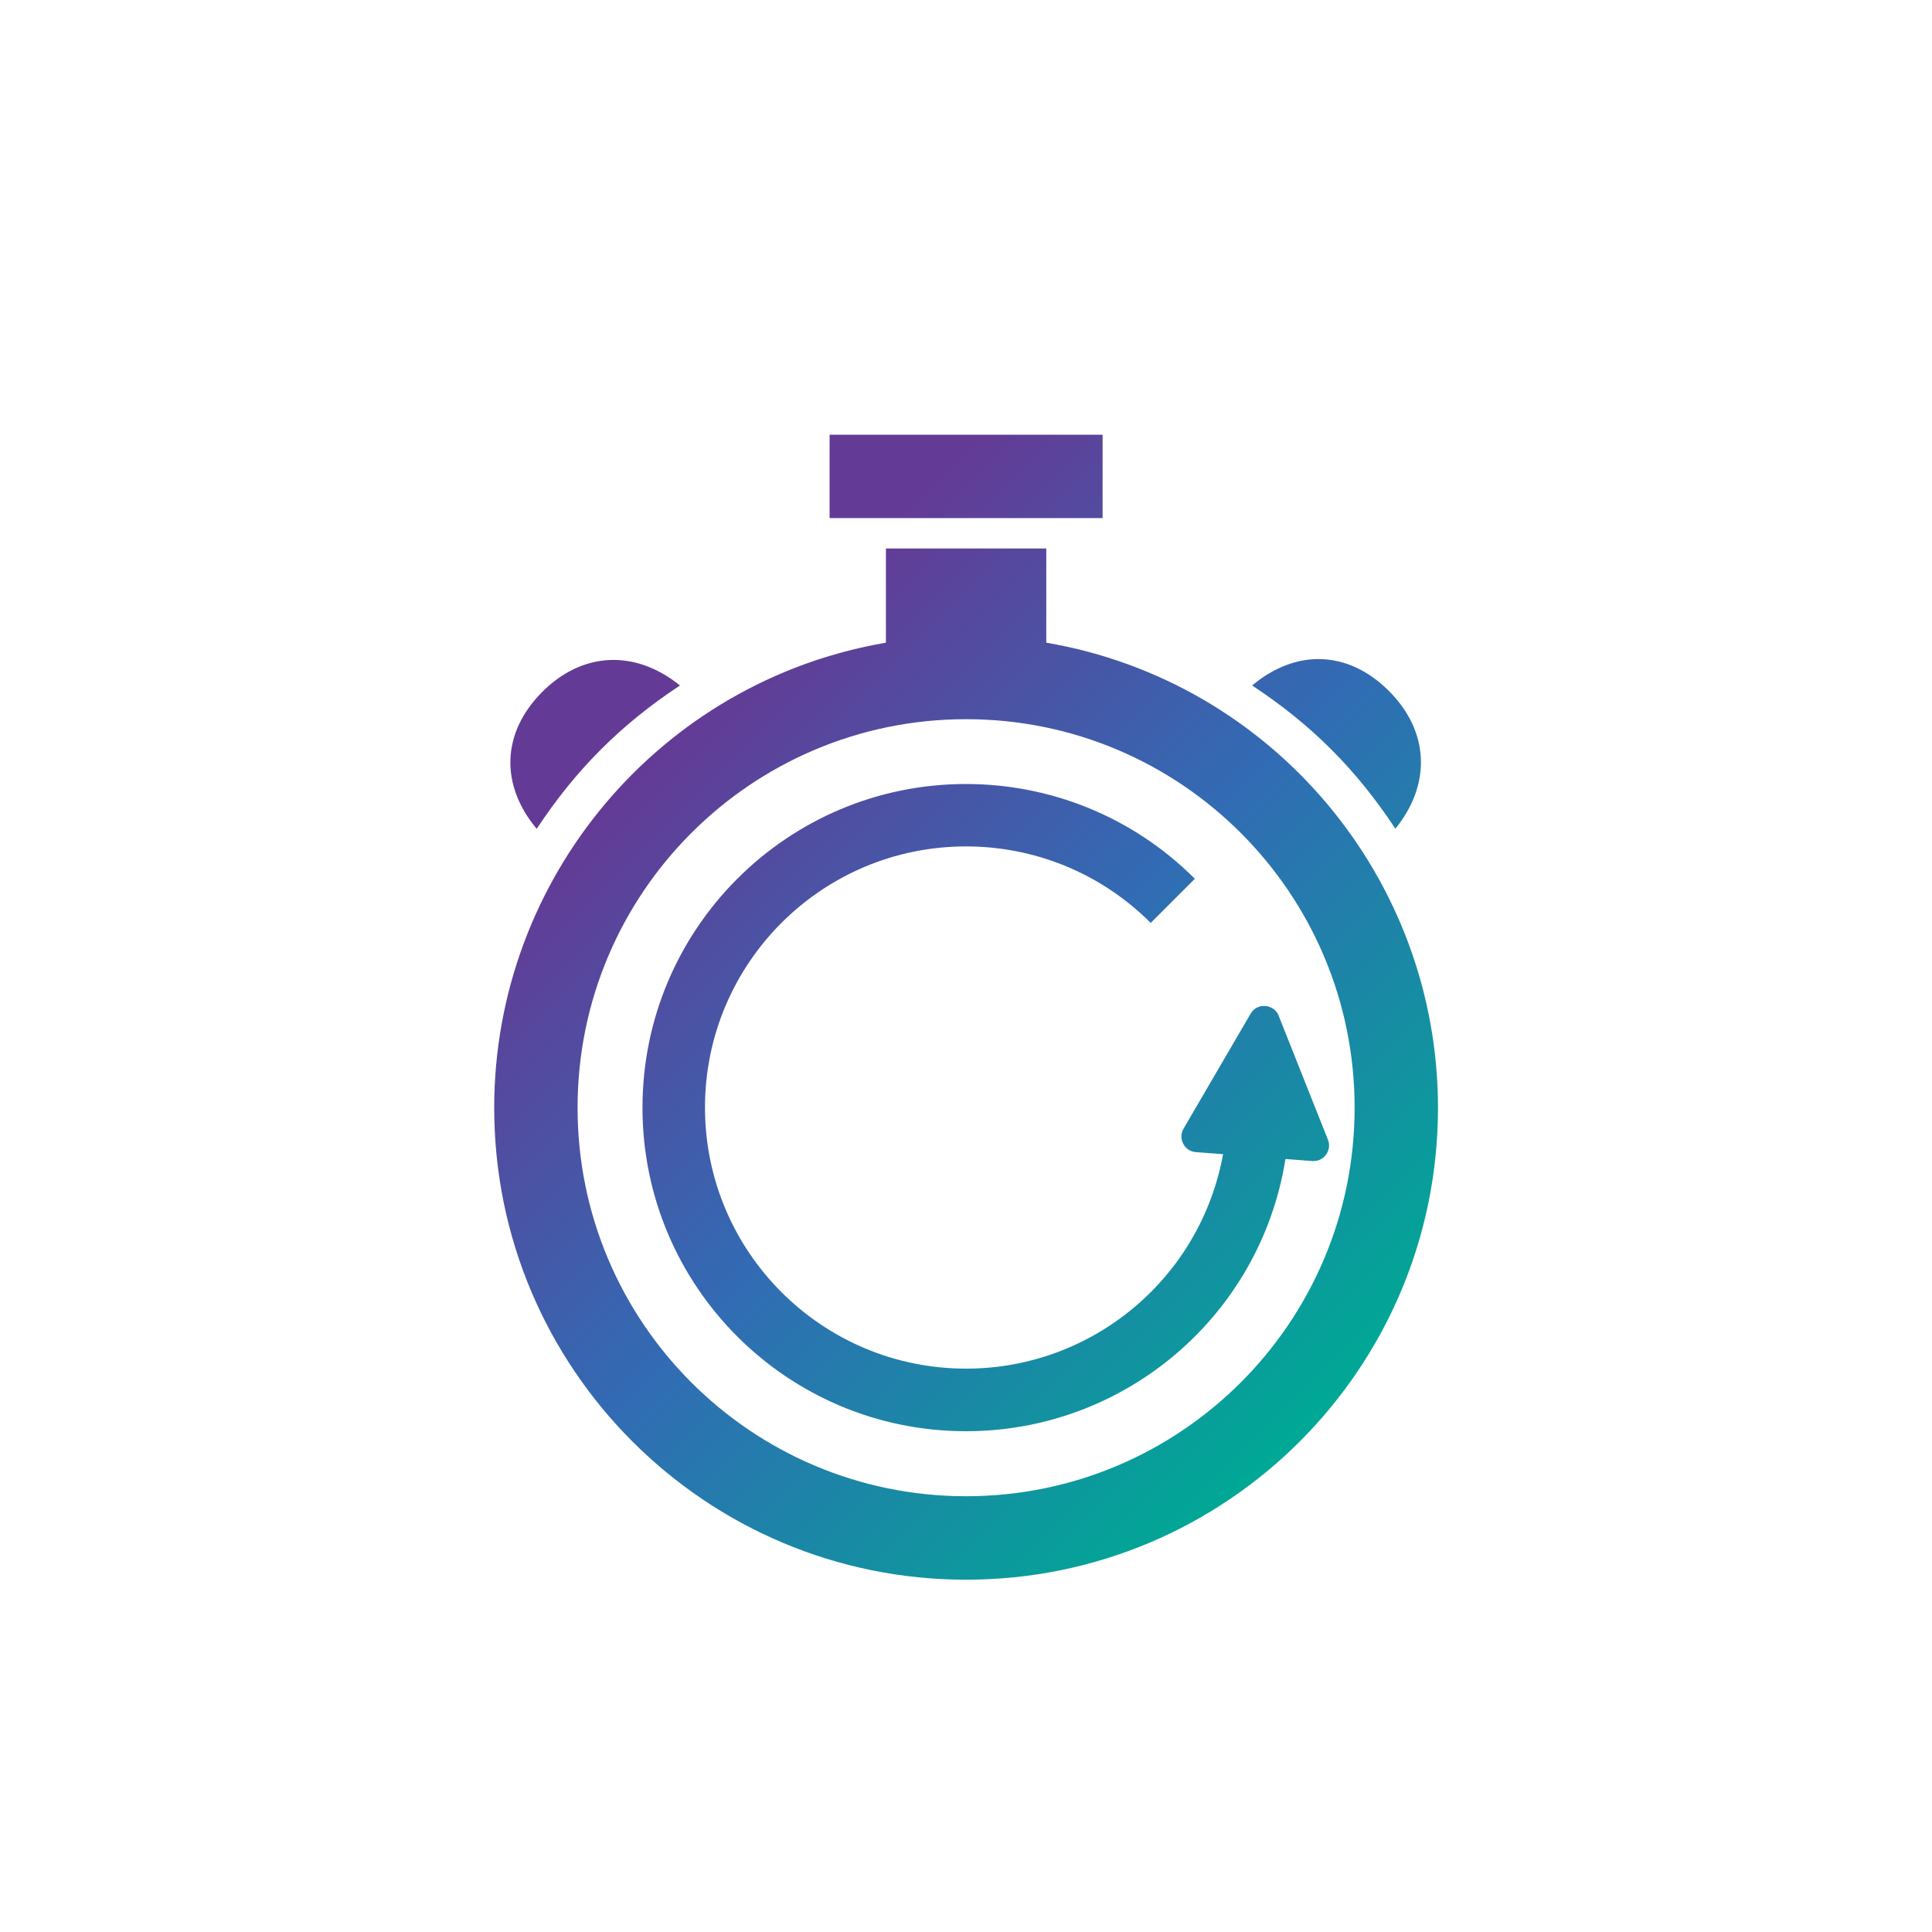 <?xml version="1.0" encoding="utf-8"?>
<!-- Generator: Adobe Illustrator 24.1.1, SVG Export Plug-In . SVG Version: 6.00 Build 0)  -->
<svg version="1.1" id="Layer_1" xmlns="http://www.w3.org/2000/svg" xmlns:xlink="http://www.w3.org/1999/xlink" x="0px" y="0px"
	 viewBox="0 0 200 200" style="enable-background:new 0 0 200 200;" xml:space="preserve">
<style type="text/css">
	.st0{fill-rule:evenodd;clip-rule:evenodd;fill:url(#SVGID_1_);}
</style>
<g>
	<g>
		<path d="M2734.81,1289.12v-2c0-2.8-5-4-9.7-4s-9.7,1.3-9.7,4v2c0,1.8,0.7,3.6,2,4.9l5,4.9c0.3,0.3,0.4,0.6,0.4,1v6.4
			c0,0.4,0.2,0.7,0.6,0.8l2.9,0.9c0.5,0.1,1-0.2,1-0.8v-7.2c0-0.4,0.2-0.7,0.4-1l5.1-5
			C2734.11,1292.72,2734.81,1290.92,2734.81,1289.12z M2725.11,1289.02c-4.8,0-7.4-1.3-7.5-1.8l0,0c0.1-0.5,2.7-1.8,7.5-1.8
			s7.3,1.3,7.5,1.8C2732.41,1287.72,2729.91,1289.02,2725.11,1289.02z"/>
		<path d="M2730.11,1299.32c-0.6,0-1,0.4-1,1s0.4,1,1,1h4.3c0.6,0,1-0.4,1-1s-0.4-1-1-1H2730.11z"/>
		<path d="M2734.41,1302.72h-4.3c-0.6,0-1,0.4-1,1s0.4,1,1,1h4.3c0.6,0,1-0.4,1-1C2735.41,1303.12,2735.01,1302.72,2734.41,1302.72z
			"/>
		<path d="M2734.41,1306.02h-4.3c-0.6,0-1,0.4-1,1s0.4,1,1,1h4.3c0.6,0,1-0.4,1-1C2735.41,1306.52,2735.01,1306.02,2734.41,1306.02z
			"/>
	</g>
	<g>
		<path d="M-2505.59-1070.18c1.1,1.5,3,2.2,4.8,1.6l32.5-10.4c1.1-0.3,1.9-1.1,2.3-2.3c0.5-1.5,0-3.1-1.2-4.1
			c-2.4-2.1-5.7-2.7-8.7-1.6l-7.6,2.9l-10.4-6.4c-0.2-0.1-0.5-0.2-0.8-0.1l-4.5,1.4c-0.6,0.2-0.9,1-0.4,1.5l7,7l-9.6,3.7l-4.1-2.6
			c-0.2-0.2-0.5-0.2-0.8-0.1l-3.1,1c-0.6,0.2-0.8,0.9-0.5,1.4L-2505.59-1070.18z"/>
		<path d="M-2468.29-1063.28h-38.4c-1.4,0-2.5,1.1-2.5,2.5s1.1,2.5,2.5,2.5h38.4c1.4,0,2.5-1.1,2.5-2.5
			S-2466.89-1063.28-2468.29-1063.28z"/>
		<path d="M-2445.89-1108.48h-84.8c-2.6,0-4.7,2.1-4.7,4.8v65.5c0,2.6,2.1,4.8,4.8,4.8h32.9v2.8c0,3.6-2,6.9-5.3,8.6l-5.9,3
			c-0.3,0.2-0.7,0.4-1,0.6c-2.3,1.5-1.2,5.1,1.5,5.1h40.2c2.8,0,3.8-3.6,1.6-5.1c-0.3-0.2-0.7-0.4-1-0.6l-5.9-3
			c-3.2-1.6-5.3-4.9-5.3-8.6v-2.8h32.9c2.6,0,4.8-2.1,4.8-4.8v-65.5C-2441.19-1106.38-2443.29-1108.48-2445.89-1108.48z
			 M-2488.29-1038.58c-1.8,0-3.3-1.5-3.3-3.3c0-1.8,1.5-3.3,3.3-3.3s3.3,1.5,3.3,3.3
			C-2484.99-1040.08-2486.49-1038.58-2488.29-1038.58z M-2450.79-1050.18h-75v-48.7h75V-1050.18z"/>
	</g>
</g>
<g>
	<linearGradient id="SVGID_1_" gradientUnits="userSpaceOnUse" x1="70.25" y1="76.001" x2="138.586" y2="144.336">
		<stop  offset="0" style="stop-color:#633B96"/>
		<stop  offset="0.47" style="stop-color:#316CB4"/>
		<stop  offset="1" style="stop-color:#00A895"/>
	</linearGradient>
	<path class="st0" d="M85.88,45h28.26v8.63H85.88V45z M132.42,105.28l5.05,12.71c0.44,1.11-0.45,2.29-1.62,2.2l-2.78-0.21
		c-2.58,16.22-16.61,28.18-33.07,28.18c-18.5,0-33.49-15-33.49-33.5c0-18.5,15-33.5,33.49-33.5c8.57,0,17.15,3.27,23.69,9.81
		l-4.57,4.57c-5.28-5.28-12.19-7.92-19.11-7.92c-14.93,0-27.03,12.1-27.03,27.03c0,14.93,12.1,27.03,27.03,27.03
		c13.08,0,24.27-9.36,26.6-22.2l-2.81-0.21c-1.2-0.09-1.87-1.41-1.28-2.43l6.96-11.93C130.2,103.71,132.02,103.96,132.42,105.28z
		 M91.71,66.53v-9.75h16.6v9.75c23.39,4,40.55,24.36,40.55,48.15c0,26.98-21.87,48.85-48.85,48.85c-26.98,0-48.85-21.87-48.85-48.85
		C51.16,90.89,68.33,70.53,91.71,66.53z M55.56,85.8c-3.77-4.5-3.66-9.88,0.51-14.11c4.21-4.27,9.71-4.46,14.32-0.73
		C64.27,75,59.6,79.67,55.56,85.8z M129.62,70.96c4.57-3.82,9.93-3.62,14.1,0.51c4.27,4.22,4.46,9.71,0.73,14.32
		C140.4,79.65,135.78,75.02,129.62,70.96z M100.01,74.45c-22.22,0-40.22,18.01-40.22,40.22c0,22.22,18.01,40.22,40.22,40.22
		s40.22-18.01,40.22-40.22C140.23,92.46,122.23,74.45,100.01,74.45z"/>
</g>
</svg>
